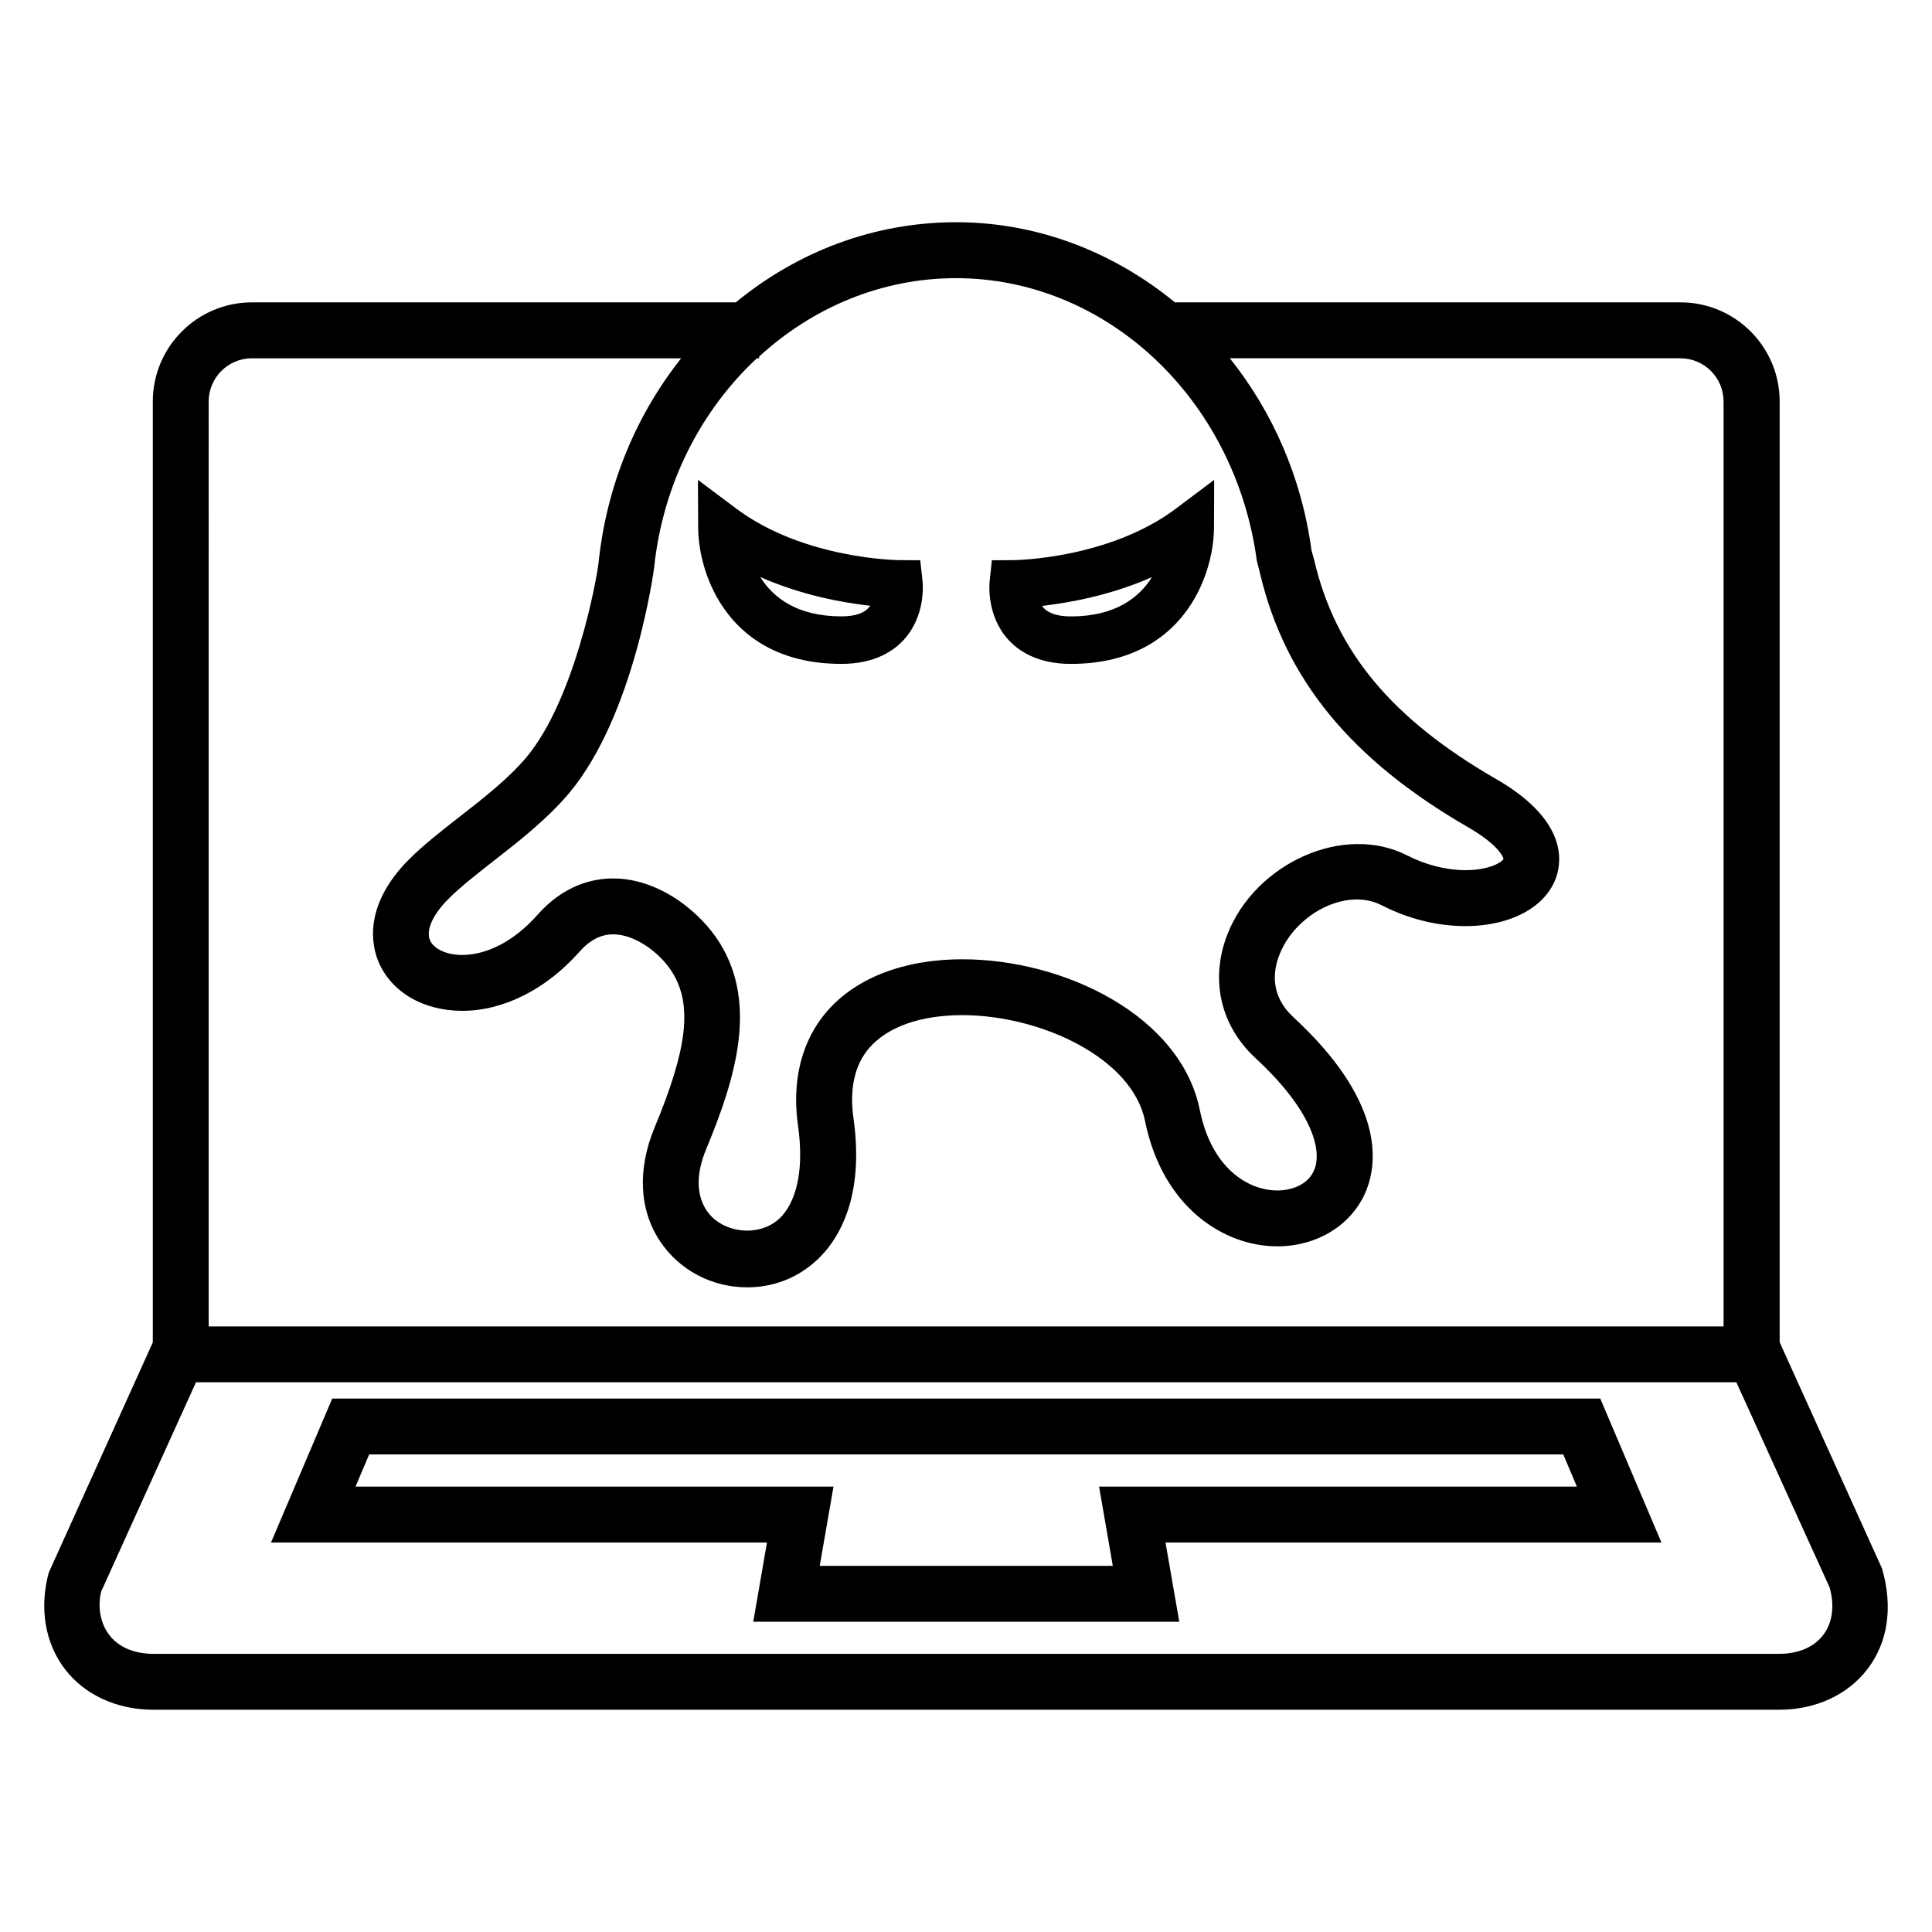 <?xml version="1.0" encoding="UTF-8"?>
<!-- Uploaded to: SVG Repo, www.svgrepo.com, Generator: SVG Repo Mixer Tools -->
<svg fill="#000000" width="800px" height="800px" version="1.1" viewBox="144 144 512 512" xmlns="http://www.w3.org/2000/svg">
 <g>
  <path d="m642.76 559.68-27.129-59.969v-249.31c0-14.488-11.785-26.273-26.273-26.273h-134c-16.199-13.297-36.367-21.238-57.969-21.238-21.922 0-42.199 7.91-58.379 21.238h-128.24c-14.473 0-26.273 11.77-26.273 26.273v249.34l-27.57 61.008c-2.551 9.328-1.008 18.625 4.215 25.512 5.266 6.902 13.816 10.84 23.496 10.84h430.85c9.68 0 18.23-3.953 23.465-10.855 5.262-6.887 6.805-16.184 3.812-26.566zm-165.69-267.11 0.84 3.344c6.609 28.047 24.137 49.434 55.219 67.359 7.711 4.441 9.297 7.785 9.312 8.352-0.383 0.887-3.832 2.977-10.09 2.977-5.023 0-10.504-1.375-15.375-3.879-16.914-8.672-40.336 2.09-47.695 20.871-4.656 11.922-1.895 24.184 7.434 32.809 14.719 13.617 17.738 24.152 15.633 29.48-1.586 4.137-6.137 5.602-9.848 5.602-7.481 0-17.344-5.586-20.535-21.312-5.055-25.023-35.953-39.953-62.93-39.953-15.391 0-28.121 4.887-35.832 13.754-4.703 5.406-9.863 15.07-7.711 30.426 1.48 10.504 0.016 18.902-4.137 23.695-5.25 6.047-15.863 5.023-20.09-1.297-2.793-4.168-2.824-9.848-0.078-16.367 7.754-18.656 13.586-38.137 3.68-54.336-5.07-8.32-16.137-17.297-28.383-17.297-5.266 0-13.039 1.68-20.105 9.711-5.938 6.719-13.191 10.566-19.895 10.566-4.137 0-7.559-1.586-8.551-3.938-1.098-2.656 0.75-6.746 4.945-10.961 3.191-3.176 7.449-6.519 11.953-10.031 6.672-5.191 14.199-11.082 20.016-17.984 17.344-20.719 22.473-59.402 22.504-59.754 2.336-22.273 12.473-41.711 27.234-55.465h0.594l0.016-0.465c14.121-12.93 32.32-20.762 52.168-20.762 39.723 0 73.906 31.832 79.707 74.855zm-277.77-42.168c0-6.32 5.144-11.449 11.465-11.449h113.75c-11.77 14.855-19.695 33.344-21.863 53.953-0.441 4.305-6.273 36.367-19.129 51.754-4.777 5.695-11.391 10.855-17.785 15.832-4.856 3.801-9.465 7.391-13.297 11.207-12.383 12.383-9.848 23.082-8.168 27.098 3.344 8.062 11.848 13.082 22.23 13.082 10.93 0 22.23-5.695 30.992-15.586 2.793-3.16 5.742-4.688 9.008-4.688 5.984 0 12.703 5.176 15.738 10.199 5.266 8.609 3.938 20.074-4.734 40.914-4.641 11.145-4.137 21.922 1.434 30.258 5.098 7.633 13.711 12.184 23.07 12.184 8 0 15.297-3.328 20.551-9.375 4.93-5.695 10.289-16.488 7.617-35.449-1.098-7.894 0.32-14.168 4.215-18.656 4.856-5.586 13.617-8.656 24.641-8.656 20.641 0 45.023 11.266 48.41 28.062 4.656 22.93 20.945 33.207 35.055 33.207 10.793 0 20.074-5.894 23.648-14.992 2.992-7.648 4.441-23.754-19.406-45.754-6.152-5.711-5.406-12.137-3.68-16.535 4.231-10.809 17.738-17.938 27.113-13.098 7.055 3.602 14.703 5.512 22.137 5.512 12.535 0 22.121-5.465 24.398-13.938 1.359-5.082 1.055-15.07-16.23-25.039-27.664-15.953-42.52-33.816-48.199-57.969l-0.734-2.688c-2.582-19.328-10.367-36.73-21.617-50.84h119.39c6.32 0 11.449 5.129 11.449 11.449v245.12h-401.47zm427.89 326.86c-2.457 3.25-6.625 5.023-11.695 5.023h-430.84c-5.098 0-9.238-1.77-11.711-5.008-2.473-3.238-3.07-7.711-2.137-11.496l25.129-55.465h408.22l24.719 54.383c1.359 4.871 0.766 9.344-1.691 12.562z"/>
  <path d="m568.09 514.64h-336.05l-16.215 38.137h131.43l-3.633 21.008h112.9l-3.648-21.008h131.42zm-132.82 23.328 3.633 20.992h-77.664l3.648-20.992h-126.67l3.617-8.535h316.45l3.602 8.535z"/>
  <path d="m339.08 278.76-10.121-7.586 0.062 12.656c0.062 12.488 8.062 36.105 37.969 36.105 8.914 0 13.953-3.512 16.609-6.473 5.664-6.305 4.977-14.473 4.887-15.391l-0.609-5.602-5.633-0.031c-0.262 0-25.238-0.242-43.164-13.68zm35.16 26.262c-1.375 1.559-3.816 2.32-7.25 2.32-11.816 0-18.137-5.008-21.512-10.426 11.082 4.902 22.105 6.84 29.16 7.617-0.121 0.184-0.262 0.352-0.398 0.488z"/>
  <path d="m427.77 319.94c29.879 0 37.895-23.617 37.953-36.105l0.047-12.672-10.105 7.602c-17.906 13.449-42.914 13.68-43.16 13.68l-5.648 0.031-0.598 5.606c-0.09 0.93-0.762 9.098 4.902 15.391 2.656 2.941 7.707 6.469 16.609 6.469zm21.512-22.992c-3.391 5.406-9.695 10.41-21.496 10.41-3.406 0-5.832-0.777-7.223-2.258-0.152-0.184-0.305-0.352-0.426-0.535 7.035-0.793 18.059-2.731 29.145-7.617z"/>
 </g>
</svg>